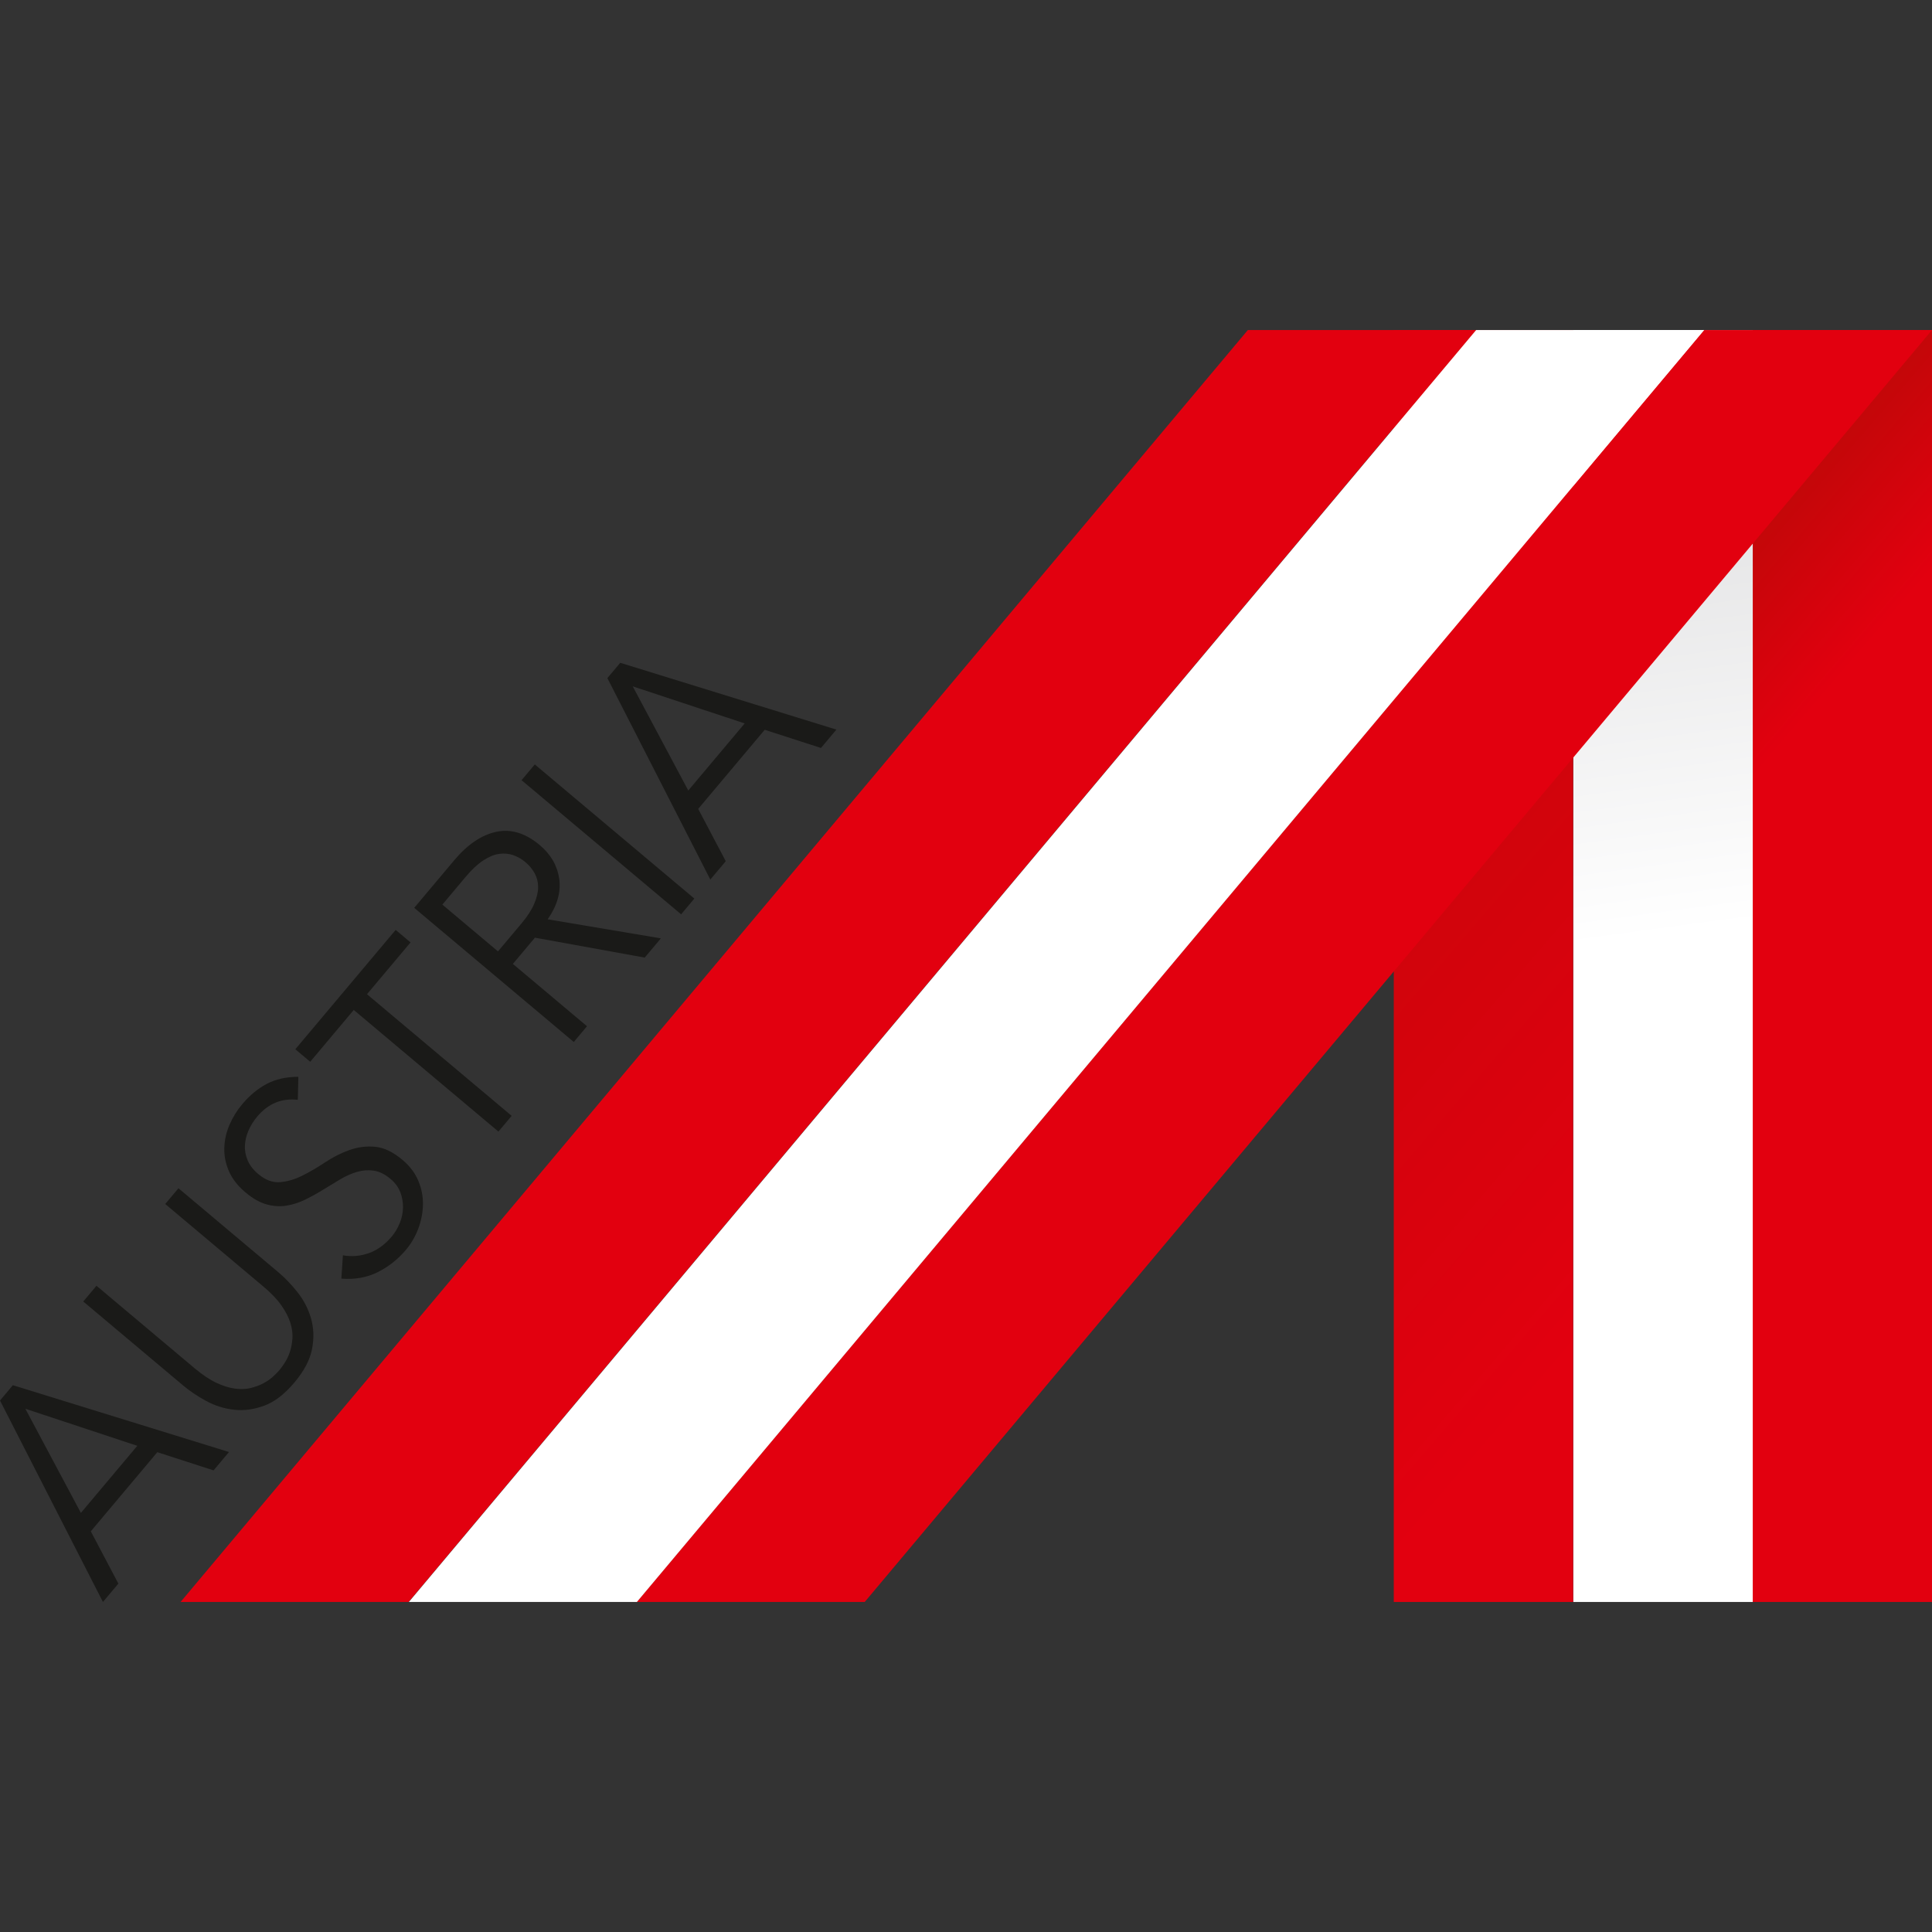 <?xml version="1.0" encoding="UTF-8"?>
<svg id="Ebene_1" data-name="Ebene 1" xmlns="http://www.w3.org/2000/svg" xmlns:xlink="http://www.w3.org/1999/xlink" viewBox="0 0 283.465 283.465">
  <rect x="0" y="0" width="283.465" height="283.465" fill="#333333" stroke="none"/>
  <defs>
    <style>
      .cls-1 {
        fill: #1a1a18;
      }

      .cls-2 {
        fill: #fff;
      }

      .cls-3 {
        fill: url(#Unbenannter_Verlauf_110);
      }

      .cls-4 {
        fill: url(#Unbenannter_Verlauf_47);
      }

      .cls-5 {
        fill: url(#Unbenannter_Verlauf_94);
      }

      .cls-6 {
        fill: #e2000f;
      }
    </style>
    <linearGradient id="Unbenannter_Verlauf_94" data-name="Unbenannter Verlauf 94" x1="229.186" y1="106.451" x2="249.164" y2="123.594" gradientUnits="userSpaceOnUse">
      <stop offset="0" stop-color="#bf0808"/>
      <stop offset="1" stop-color="#e2000f"/>
    </linearGradient>
    <linearGradient id="Unbenannter_Verlauf_47" data-name="Unbenannter Verlauf 47" x1="162.944" y1="94.838" x2="253.619" y2="172.556" gradientUnits="userSpaceOnUse">
      <stop offset="0" stop-color="#bf0808"/>
      <stop offset="1" stop-color="#e2000f"/>
    </linearGradient>
    <linearGradient id="Unbenannter_Verlauf_110" data-name="Unbenannter Verlauf 110" x1="231.484" y1="49.054" x2="243.417" y2="137.378" gradientUnits="userSpaceOnUse">
      <stop offset=".248" stop-color="#e2e2e3"/>
      <stop offset="1" stop-color="#fff"/>
    </linearGradient>
  </defs>
  <rect class="cls-5" x="257.139" y="48.422" width="26.326" height="186.62"/>
  <rect class="cls-4" x="204.494" y="48.422" width="26.326" height="186.62"/>
  <rect class="cls-3" x="230.844" y="48.422" width="26.323" height="186.62"/>
  <g>
    <polygon class="cls-6" points="93.41 235.042 126.872 235.042 283.465 48.422 250.003 48.422 93.41 235.042"/>
    <polygon class="cls-6" points="26.494 235.042 59.956 235.042 216.549 48.422 183.087 48.422 26.494 235.042"/>
    <polygon class="cls-2" points="59.988 235.042 93.445 235.042 250.038 48.422 216.58 48.422 59.988 235.042"/>
  </g>
  <g>
    <path class="cls-1" d="M17.369,232.348l-2.266,2.694L0,205.485l1.886-2.246,31.715,9.802-2.266,2.694-8.251-2.668-9.762,11.611,4.046,7.669ZM11.868,221.976l8.279-9.845-16.427-5.436,8.148,15.281Z"/>
    <path class="cls-1" d="M40.864,186.687c.968.815,1.905,1.793,2.807,2.937.903,1.139,1.556,2.41,1.962,3.81.402,1.397.455,2.892.153,4.479-.301,1.592-1.163,3.23-2.582,4.92-1.438,1.711-2.909,2.845-4.415,3.404s-2.982.759-4.427.604c-1.45-.158-2.812-.585-4.092-1.279s-2.406-1.447-3.373-2.262l-14.683-12.344,1.942-2.307,14.416,12.12c1.126.946,2.18,1.65,3.162,2.112.986.464,1.902.749,2.75.859s1.615.082,2.303-.09c.687-.169,1.304-.398,1.848-.688.546-.29,1.016-.614,1.413-.975.397-.359.72-.688.972-.989.233-.277.5-.649.795-1.113.295-.464.538-.989.73-1.574.192-.588.312-1.234.363-1.94.049-.707-.053-1.469-.307-2.283-.254-.817-.695-1.669-1.321-2.563-.622-.888-1.498-1.806-2.623-2.75l-14.416-12.122,1.942-2.31,14.683,12.344Z"/>
    <path class="cls-1" d="M43.696,161.369c-2.369-.274-4.357.551-5.974,2.476-.504.601-.916,1.258-1.238,1.972-.319.714-.502,1.45-.546,2.194-.045.749.086,1.49.393,2.22.303.733.82,1.403,1.55,2.017,1.057.888,2.12,1.289,3.19,1.202,1.07-.084,2.15-.398,3.244-.939,1.095-.54,2.217-1.192,3.369-1.959,1.148-.765,2.333-1.366,3.55-1.803,1.213-.44,2.472-.606,3.771-.496,1.302.111,2.658.757,4.068,1.943,1.057.888,1.827,1.909,2.306,3.061.482,1.152.707,2.325.676,3.525-.028,1.197-.261,2.37-.696,3.517-.44,1.147-1.035,2.17-1.79,3.066-1.169,1.392-2.549,2.484-4.139,3.282-1.592.794-3.375,1.113-5.345.952l.227-3.422c1.271.232,2.532.127,3.787-.308,1.251-.44,2.378-1.255,3.381-2.449.484-.575.873-1.231,1.171-1.964.298-.73.456-1.479.477-2.244s-.105-1.519-.385-2.262-.757-1.4-1.442-1.975c-.815-.685-1.632-1.091-2.451-1.215-.82-.119-1.639-.063-2.461.179-.823.237-1.646.604-2.473,1.094-.828.49-1.672,1.002-2.535,1.537-.859.533-1.739,1.018-2.631,1.453-.894.435-1.807.725-2.741.873-.931.148-1.894.087-2.887-.185-.997-.272-2.035-.859-3.116-1.769-1.123-.946-1.929-1.98-2.416-3.1s-.713-2.259-.68-3.417c.033-1.16.287-2.288.758-3.385.475-1.099,1.097-2.109,1.871-3.029,1.078-1.284,2.266-2.273,3.566-2.966,1.3-.696,2.857-1.049,4.669-1.057l-.078,3.383Z"/>
    <path class="cls-1" d="M75.072,163.718l-1.942,2.31-21.226-17.846-6.391,7.601-2.183-1.835,14.723-17.511,2.183,1.835-6.391,7.601,21.226,17.846Z"/>
    <path class="cls-1" d="M86.127,150.57l-1.942,2.31-23.409-19.681,5.879-6.992c1.94-2.31,3.993-3.696,6.152-4.16s4.286.182,6.382,1.943c1.629,1.371,2.585,3.021,2.861,4.951.277,1.93-.286,3.91-1.694,5.94l16.611,2.797-2.373,2.821-16.109-2.921-3.236,3.847,10.878,9.146ZM73.066,139.589l3.452-4.105c.862-1.026,1.487-1.988,1.868-2.892.38-.902.571-1.716.567-2.452-.004-.733-.174-1.403-.508-2.014-.334-.606-.788-1.155-1.36-1.635-.551-.464-1.156-.809-1.814-1.033s-1.353-.279-2.089-.169c-.732.116-1.505.44-2.317.981-.811.538-1.649,1.321-2.511,2.346l-3.452,4.108,8.165,6.865Z"/>
    <path class="cls-1" d="M101.875,131.84l-1.942,2.31-23.409-19.681,1.942-2.31,23.409,19.681Z"/>
    <path class="cls-1" d="M106.484,126.356l-2.265,2.694-15.104-29.557,1.888-2.246,31.714,9.802-2.265,2.694-8.252-2.668-9.76,11.608,4.044,7.672ZM100.985,115.985l8.279-9.845-16.428-5.436,8.149,15.281Z"/>
  </g>
</svg>